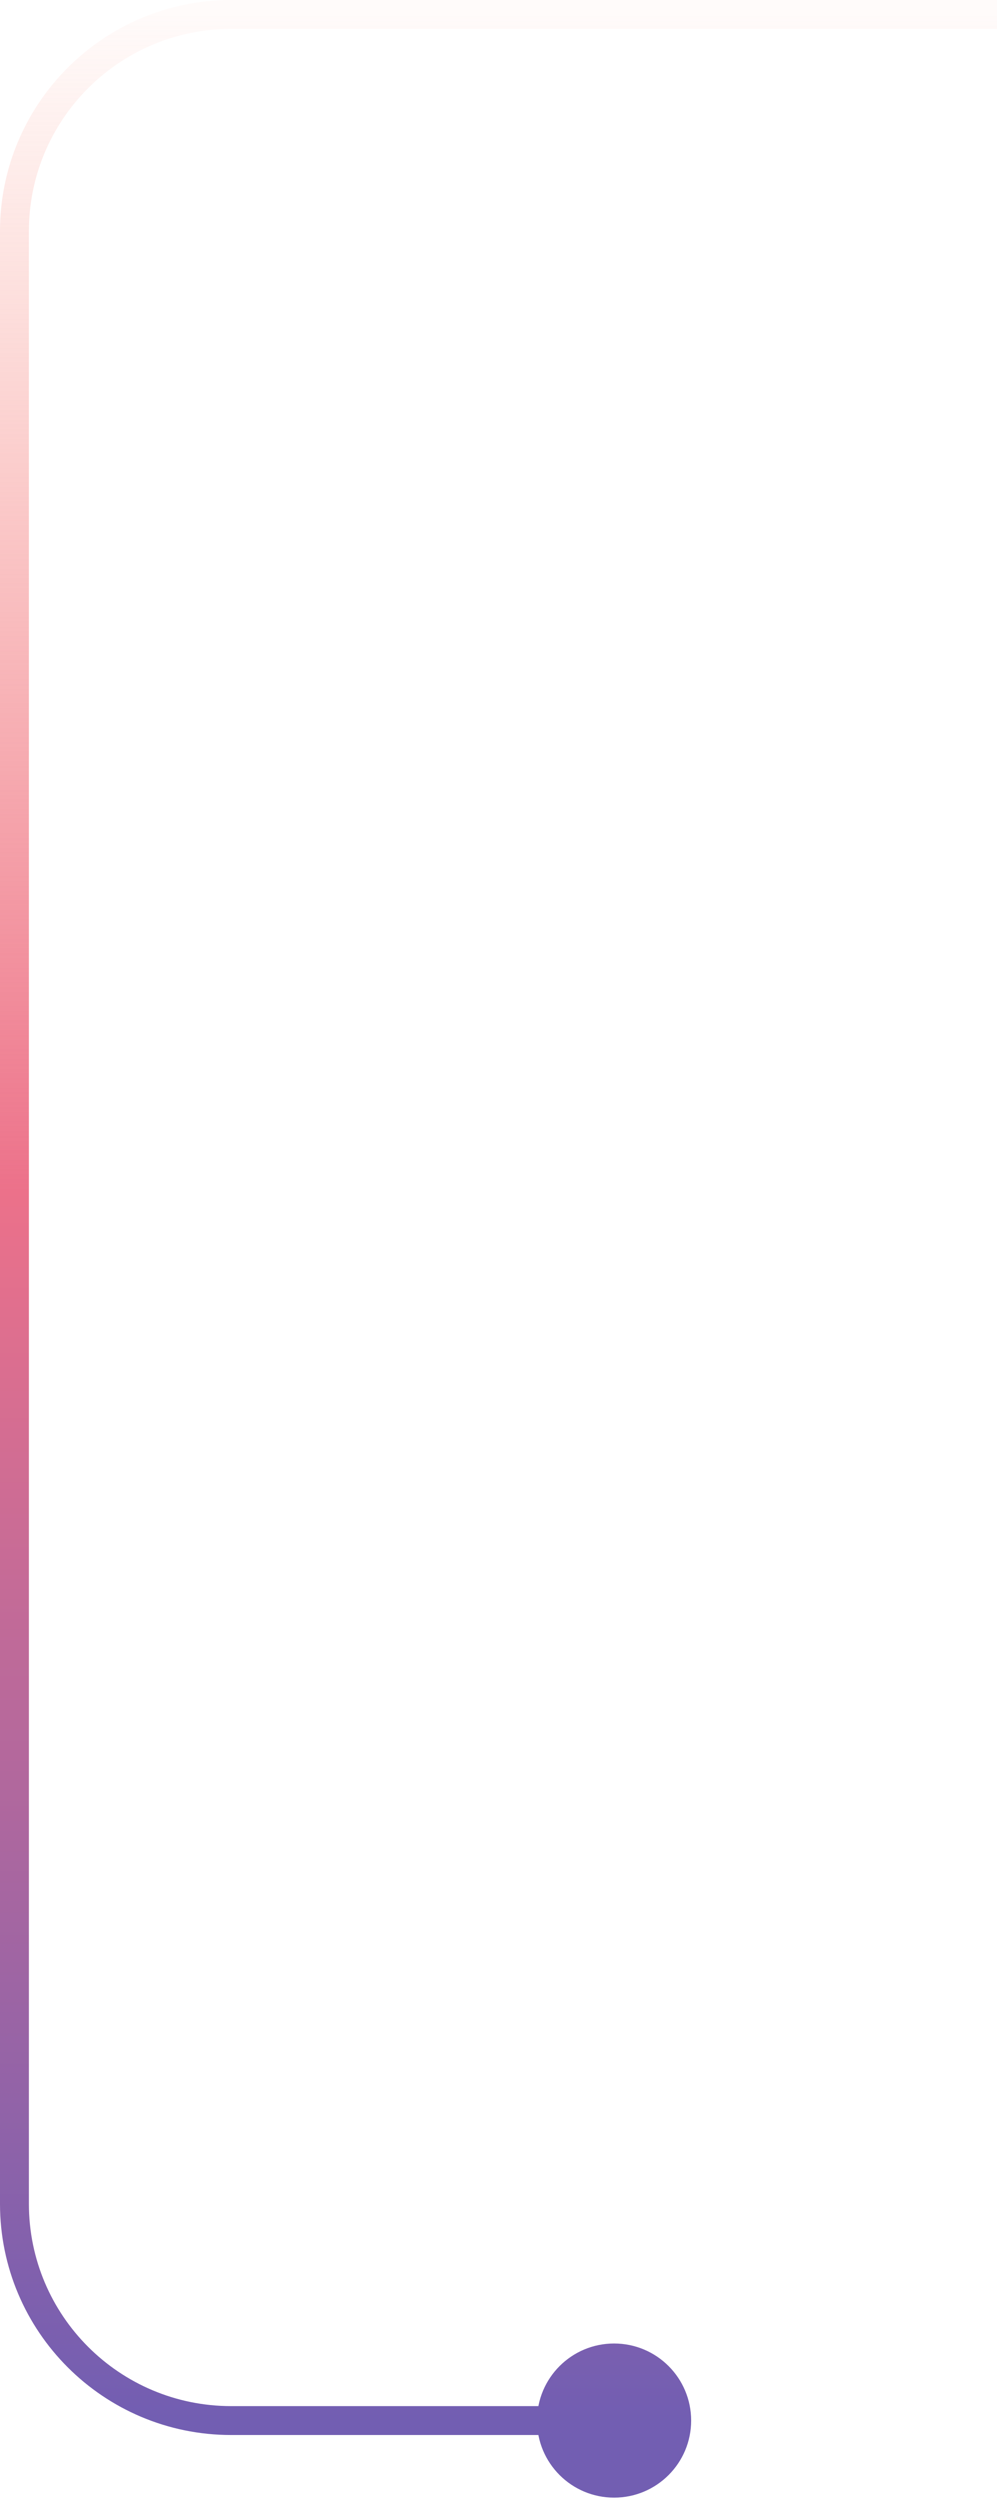 <?xml version="1.0" encoding="UTF-8"?> <svg xmlns="http://www.w3.org/2000/svg" width="69" height="173" viewBox="0 0 69 173" fill="none"> <path d="M37.167 167.5C37.167 170.446 39.554 172.833 42.5 172.833C45.446 172.833 47.833 170.446 47.833 167.5C47.833 164.554 45.446 162.167 42.5 162.167C39.554 162.167 37.167 164.554 37.167 167.5ZM69 0H16V2H69V0ZM0 16V94H2V16H0ZM0 94V152.5H2V94H0ZM16 168.5H42.5V166.5H16V168.5ZM0 152.5C0 161.337 7.163 168.5 16 168.5V166.5C8.268 166.5 2 160.232 2 152.5H0ZM16 0C7.163 0 0 7.163 0 16H2C2 8.268 8.268 2 16 2V0Z" fill="url(#paint0_linear_594_164)"></path> <defs> <linearGradient id="paint0_linear_594_164" x1="35" y1="1" x2="35" y2="167.5" gradientUnits="userSpaceOnUse"> <stop stop-color="#FB917E" stop-opacity="0.04"></stop> <stop offset="0.489" stop-color="#EC718A"></stop> <stop offset="1" stop-color="#725EB2"></stop> </linearGradient> </defs> </svg> 